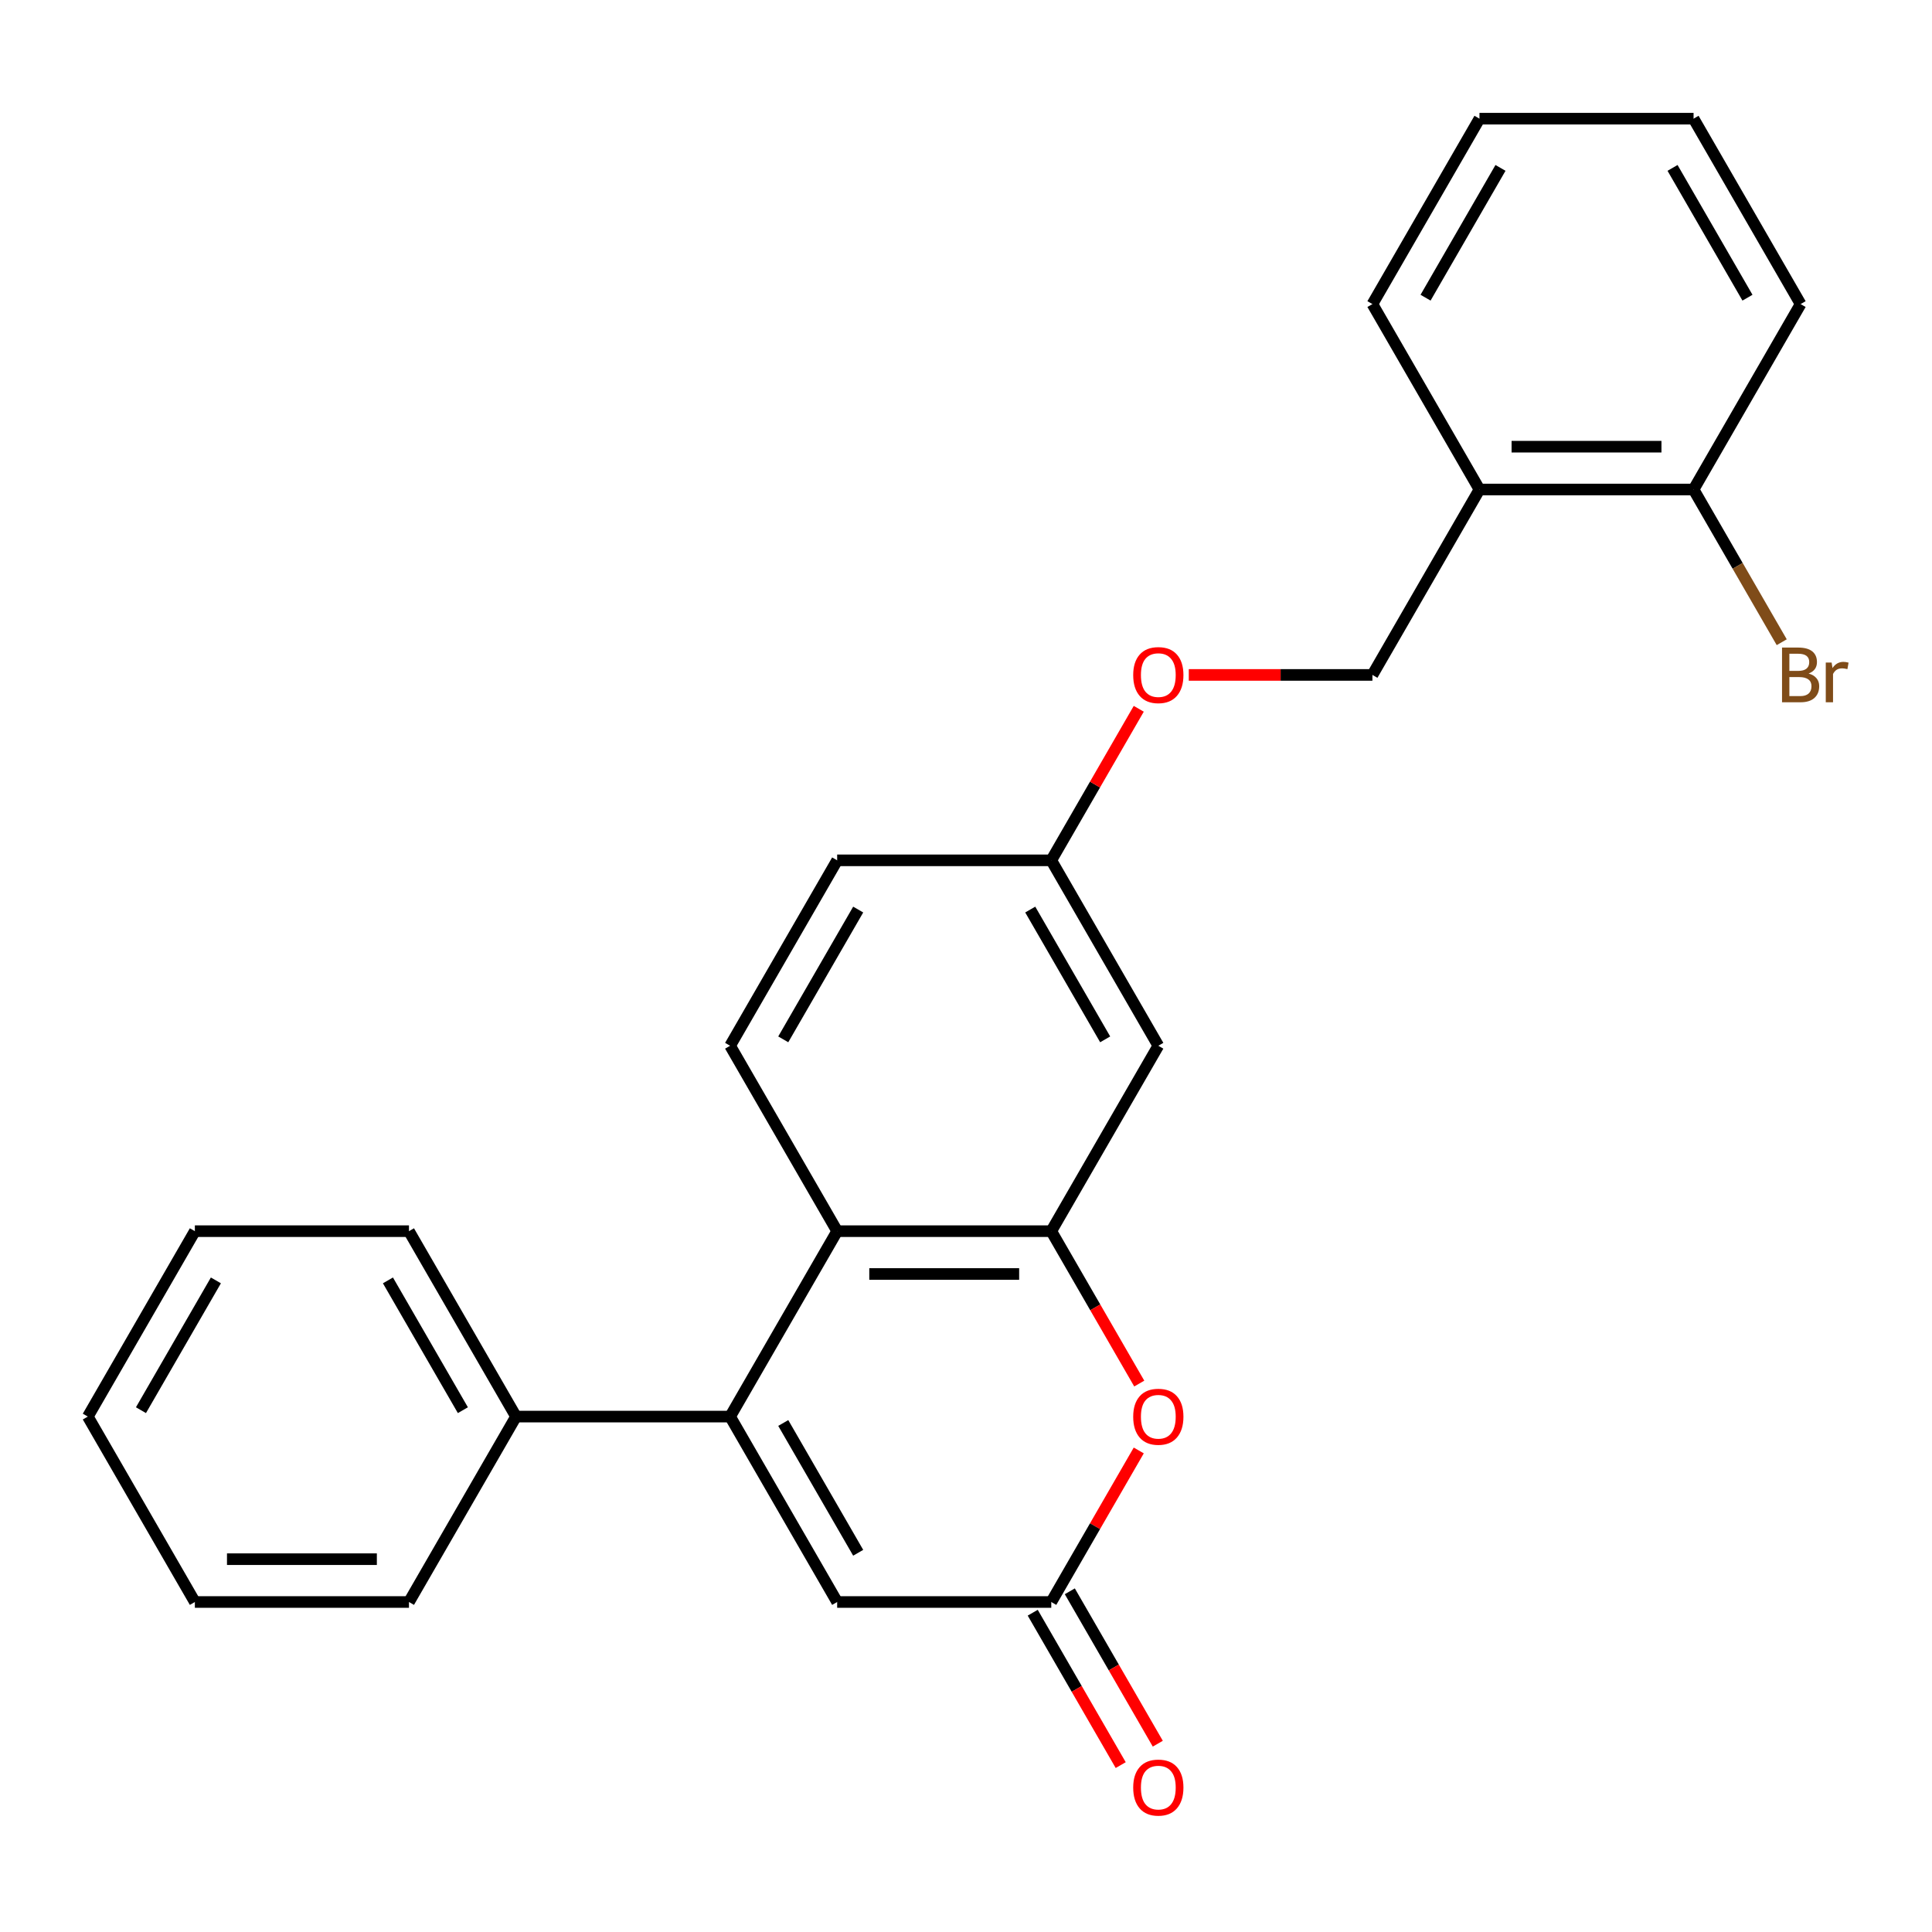 <?xml version='1.0' encoding='iso-8859-1'?>
<svg version='1.1' baseProfile='full'
              xmlns='http://www.w3.org/2000/svg'
                      xmlns:rdkit='http://www.rdkit.org/xml'
                      xmlns:xlink='http://www.w3.org/1999/xlink'
                  xml:space='preserve'
width='1000px' height='1000px' viewBox='0 0 1000 1000'>
<!-- END OF HEADER -->
<rect style='opacity:1.0;fill:#FFFFFF;stroke:none' width='1000' height='1000' x='0' y='0'> </rect>
<path class='bond-0' d='M 377.907,733.222 L 433.316,637.251' style='fill:none;fill-rule:evenodd;stroke:#000000;stroke-width:6px;stroke-linecap:butt;stroke-linejoin:miter;stroke-opacity:1' />
<path class='bond-1' d='M 377.907,733.222 L 433.316,829.193' style='fill:none;fill-rule:evenodd;stroke:#000000;stroke-width:6px;stroke-linecap:butt;stroke-linejoin:miter;stroke-opacity:1' />
<path class='bond-1' d='M 405.413,736.536 L 444.199,803.716' style='fill:none;fill-rule:evenodd;stroke:#000000;stroke-width:6px;stroke-linecap:butt;stroke-linejoin:miter;stroke-opacity:1' />
<path class='bond-2' d='M 377.907,733.222 L 267.09,733.222' style='fill:none;fill-rule:evenodd;stroke:#000000;stroke-width:6px;stroke-linecap:butt;stroke-linejoin:miter;stroke-opacity:1' />
<path class='bond-3' d='M 544.134,637.251 L 433.316,637.251' style='fill:none;fill-rule:evenodd;stroke:#000000;stroke-width:6px;stroke-linecap:butt;stroke-linejoin:miter;stroke-opacity:1' />
<path class='bond-3' d='M 527.511,659.415 L 449.939,659.415' style='fill:none;fill-rule:evenodd;stroke:#000000;stroke-width:6px;stroke-linecap:butt;stroke-linejoin:miter;stroke-opacity:1' />
<path class='bond-4' d='M 544.134,637.251 L 599.543,541.28' style='fill:none;fill-rule:evenodd;stroke:#000000;stroke-width:6px;stroke-linecap:butt;stroke-linejoin:miter;stroke-opacity:1' />
<path class='bond-5' d='M 544.134,637.251 L 566.905,676.691' style='fill:none;fill-rule:evenodd;stroke:#000000;stroke-width:6px;stroke-linecap:butt;stroke-linejoin:miter;stroke-opacity:1' />
<path class='bond-5' d='M 566.905,676.691 L 589.675,716.132' style='fill:none;fill-rule:evenodd;stroke:#FF0000;stroke-width:6px;stroke-linecap:butt;stroke-linejoin:miter;stroke-opacity:1' />
<path class='bond-6' d='M 433.316,637.251 L 377.907,541.28' style='fill:none;fill-rule:evenodd;stroke:#000000;stroke-width:6px;stroke-linecap:butt;stroke-linejoin:miter;stroke-opacity:1' />
<path class='bond-7' d='M 589.421,750.753 L 566.778,789.973' style='fill:none;fill-rule:evenodd;stroke:#FF0000;stroke-width:6px;stroke-linecap:butt;stroke-linejoin:miter;stroke-opacity:1' />
<path class='bond-7' d='M 566.778,789.973 L 544.134,829.193' style='fill:none;fill-rule:evenodd;stroke:#000000;stroke-width:6px;stroke-linecap:butt;stroke-linejoin:miter;stroke-opacity:1' />
<path class='bond-8' d='M 544.134,829.193 L 433.316,829.193' style='fill:none;fill-rule:evenodd;stroke:#000000;stroke-width:6px;stroke-linecap:butt;stroke-linejoin:miter;stroke-opacity:1' />
<path class='bond-9' d='M 534.537,834.734 L 557.307,874.174' style='fill:none;fill-rule:evenodd;stroke:#000000;stroke-width:6px;stroke-linecap:butt;stroke-linejoin:miter;stroke-opacity:1' />
<path class='bond-9' d='M 557.307,874.174 L 580.078,913.614' style='fill:none;fill-rule:evenodd;stroke:#FF0000;stroke-width:6px;stroke-linecap:butt;stroke-linejoin:miter;stroke-opacity:1' />
<path class='bond-9' d='M 553.731,823.652 L 576.502,863.092' style='fill:none;fill-rule:evenodd;stroke:#000000;stroke-width:6px;stroke-linecap:butt;stroke-linejoin:miter;stroke-opacity:1' />
<path class='bond-9' d='M 576.502,863.092 L 599.272,902.532' style='fill:none;fill-rule:evenodd;stroke:#FF0000;stroke-width:6px;stroke-linecap:butt;stroke-linejoin:miter;stroke-opacity:1' />
<path class='bond-10' d='M 599.543,541.28 L 544.134,445.31' style='fill:none;fill-rule:evenodd;stroke:#000000;stroke-width:6px;stroke-linecap:butt;stroke-linejoin:miter;stroke-opacity:1' />
<path class='bond-10' d='M 572.037,537.967 L 533.251,470.787' style='fill:none;fill-rule:evenodd;stroke:#000000;stroke-width:6px;stroke-linecap:butt;stroke-linejoin:miter;stroke-opacity:1' />
<path class='bond-11' d='M 377.907,541.28 L 433.316,445.31' style='fill:none;fill-rule:evenodd;stroke:#000000;stroke-width:6px;stroke-linecap:butt;stroke-linejoin:miter;stroke-opacity:1' />
<path class='bond-11' d='M 405.413,537.967 L 444.199,470.787' style='fill:none;fill-rule:evenodd;stroke:#000000;stroke-width:6px;stroke-linecap:butt;stroke-linejoin:miter;stroke-opacity:1' />
<path class='bond-12' d='M 765.769,253.368 L 710.36,349.339' style='fill:none;fill-rule:evenodd;stroke:#000000;stroke-width:6px;stroke-linecap:butt;stroke-linejoin:miter;stroke-opacity:1' />
<path class='bond-13' d='M 765.769,253.368 L 876.587,253.368' style='fill:none;fill-rule:evenodd;stroke:#000000;stroke-width:6px;stroke-linecap:butt;stroke-linejoin:miter;stroke-opacity:1' />
<path class='bond-13' d='M 782.392,231.204 L 859.964,231.204' style='fill:none;fill-rule:evenodd;stroke:#000000;stroke-width:6px;stroke-linecap:butt;stroke-linejoin:miter;stroke-opacity:1' />
<path class='bond-14' d='M 765.769,253.368 L 710.36,157.397' style='fill:none;fill-rule:evenodd;stroke:#000000;stroke-width:6px;stroke-linecap:butt;stroke-linejoin:miter;stroke-opacity:1' />
<path class='bond-15' d='M 267.09,733.222 L 211.681,637.251' style='fill:none;fill-rule:evenodd;stroke:#000000;stroke-width:6px;stroke-linecap:butt;stroke-linejoin:miter;stroke-opacity:1' />
<path class='bond-15' d='M 239.584,729.908 L 200.798,662.729' style='fill:none;fill-rule:evenodd;stroke:#000000;stroke-width:6px;stroke-linecap:butt;stroke-linejoin:miter;stroke-opacity:1' />
<path class='bond-16' d='M 267.09,733.222 L 211.681,829.193' style='fill:none;fill-rule:evenodd;stroke:#000000;stroke-width:6px;stroke-linecap:butt;stroke-linejoin:miter;stroke-opacity:1' />
<path class='bond-17' d='M 876.587,253.368 L 899.404,292.888' style='fill:none;fill-rule:evenodd;stroke:#000000;stroke-width:6px;stroke-linecap:butt;stroke-linejoin:miter;stroke-opacity:1' />
<path class='bond-17' d='M 899.404,292.888 L 922.221,332.408' style='fill:none;fill-rule:evenodd;stroke:#7F4C19;stroke-width:6px;stroke-linecap:butt;stroke-linejoin:miter;stroke-opacity:1' />
<path class='bond-18' d='M 876.587,253.368 L 931.995,157.397' style='fill:none;fill-rule:evenodd;stroke:#000000;stroke-width:6px;stroke-linecap:butt;stroke-linejoin:miter;stroke-opacity:1' />
<path class='bond-19' d='M 710.36,349.339 L 662.837,349.339' style='fill:none;fill-rule:evenodd;stroke:#000000;stroke-width:6px;stroke-linecap:butt;stroke-linejoin:miter;stroke-opacity:1' />
<path class='bond-19' d='M 662.837,349.339 L 615.313,349.339' style='fill:none;fill-rule:evenodd;stroke:#FF0000;stroke-width:6px;stroke-linecap:butt;stroke-linejoin:miter;stroke-opacity:1' />
<path class='bond-20' d='M 544.134,445.31 L 433.316,445.31' style='fill:none;fill-rule:evenodd;stroke:#000000;stroke-width:6px;stroke-linecap:butt;stroke-linejoin:miter;stroke-opacity:1' />
<path class='bond-21' d='M 544.134,445.31 L 566.778,406.089' style='fill:none;fill-rule:evenodd;stroke:#000000;stroke-width:6px;stroke-linecap:butt;stroke-linejoin:miter;stroke-opacity:1' />
<path class='bond-21' d='M 566.778,406.089 L 589.421,366.869' style='fill:none;fill-rule:evenodd;stroke:#FF0000;stroke-width:6px;stroke-linecap:butt;stroke-linejoin:miter;stroke-opacity:1' />
<path class='bond-22' d='M 710.36,157.397 L 765.769,61.426' style='fill:none;fill-rule:evenodd;stroke:#000000;stroke-width:6px;stroke-linecap:butt;stroke-linejoin:miter;stroke-opacity:1' />
<path class='bond-22' d='M 737.866,154.083 L 776.652,86.903' style='fill:none;fill-rule:evenodd;stroke:#000000;stroke-width:6px;stroke-linecap:butt;stroke-linejoin:miter;stroke-opacity:1' />
<path class='bond-23' d='M 211.681,637.251 L 100.863,637.251' style='fill:none;fill-rule:evenodd;stroke:#000000;stroke-width:6px;stroke-linecap:butt;stroke-linejoin:miter;stroke-opacity:1' />
<path class='bond-24' d='M 211.681,829.193 L 100.863,829.193' style='fill:none;fill-rule:evenodd;stroke:#000000;stroke-width:6px;stroke-linecap:butt;stroke-linejoin:miter;stroke-opacity:1' />
<path class='bond-24' d='M 195.058,807.029 L 117.486,807.029' style='fill:none;fill-rule:evenodd;stroke:#000000;stroke-width:6px;stroke-linecap:butt;stroke-linejoin:miter;stroke-opacity:1' />
<path class='bond-25' d='M 931.995,157.397 L 876.587,61.426' style='fill:none;fill-rule:evenodd;stroke:#000000;stroke-width:6px;stroke-linecap:butt;stroke-linejoin:miter;stroke-opacity:1' />
<path class='bond-25' d='M 904.49,154.083 L 865.704,86.903' style='fill:none;fill-rule:evenodd;stroke:#000000;stroke-width:6px;stroke-linecap:butt;stroke-linejoin:miter;stroke-opacity:1' />
<path class='bond-26' d='M 765.769,61.426 L 876.587,61.426' style='fill:none;fill-rule:evenodd;stroke:#000000;stroke-width:6px;stroke-linecap:butt;stroke-linejoin:miter;stroke-opacity:1' />
<path class='bond-27' d='M 100.863,829.193 L 45.455,733.222' style='fill:none;fill-rule:evenodd;stroke:#000000;stroke-width:6px;stroke-linecap:butt;stroke-linejoin:miter;stroke-opacity:1' />
<path class='bond-28' d='M 100.863,637.251 L 45.455,733.222' style='fill:none;fill-rule:evenodd;stroke:#000000;stroke-width:6px;stroke-linecap:butt;stroke-linejoin:miter;stroke-opacity:1' />
<path class='bond-28' d='M 111.746,662.729 L 72.96,729.908' style='fill:none;fill-rule:evenodd;stroke:#000000;stroke-width:6px;stroke-linecap:butt;stroke-linejoin:miter;stroke-opacity:1' />
<path  class='atom-3' d='M 586.543 733.302
Q 586.543 726.502, 589.903 722.702
Q 593.263 718.902, 599.543 718.902
Q 605.823 718.902, 609.183 722.702
Q 612.543 726.502, 612.543 733.302
Q 612.543 740.182, 609.143 744.102
Q 605.743 747.982, 599.543 747.982
Q 593.303 747.982, 589.903 744.102
Q 586.543 740.222, 586.543 733.302
M 599.543 744.782
Q 603.863 744.782, 606.183 741.902
Q 608.543 738.982, 608.543 733.302
Q 608.543 727.742, 606.183 724.942
Q 603.863 722.102, 599.543 722.102
Q 595.223 722.102, 592.863 724.902
Q 590.543 727.702, 590.543 733.302
Q 590.543 739.022, 592.863 741.902
Q 595.223 744.782, 599.543 744.782
' fill='#FF0000'/>
<path  class='atom-10' d='M 586.543 925.244
Q 586.543 918.444, 589.903 914.644
Q 593.263 910.844, 599.543 910.844
Q 605.823 910.844, 609.183 914.644
Q 612.543 918.444, 612.543 925.244
Q 612.543 932.124, 609.143 936.044
Q 605.743 939.924, 599.543 939.924
Q 593.303 939.924, 589.903 936.044
Q 586.543 932.164, 586.543 925.244
M 599.543 936.724
Q 603.863 936.724, 606.183 933.844
Q 608.543 930.924, 608.543 925.244
Q 608.543 919.684, 606.183 916.884
Q 603.863 914.044, 599.543 914.044
Q 595.223 914.044, 592.863 916.844
Q 590.543 919.644, 590.543 925.244
Q 590.543 930.964, 592.863 933.844
Q 595.223 936.724, 599.543 936.724
' fill='#FF0000'/>
<path  class='atom-14' d='M 586.543 349.419
Q 586.543 342.619, 589.903 338.819
Q 593.263 335.019, 599.543 335.019
Q 605.823 335.019, 609.183 338.819
Q 612.543 342.619, 612.543 349.419
Q 612.543 356.299, 609.143 360.219
Q 605.743 364.099, 599.543 364.099
Q 593.303 364.099, 589.903 360.219
Q 586.543 356.339, 586.543 349.419
M 599.543 360.899
Q 603.863 360.899, 606.183 358.019
Q 608.543 355.099, 608.543 349.419
Q 608.543 343.859, 606.183 341.059
Q 603.863 338.219, 599.543 338.219
Q 595.223 338.219, 592.863 341.019
Q 590.543 343.819, 590.543 349.419
Q 590.543 355.139, 592.863 358.019
Q 595.223 360.899, 599.543 360.899
' fill='#FF0000'/>
<path  class='atom-16' d='M 936.135 348.619
Q 938.855 349.379, 940.215 351.059
Q 941.615 352.699, 941.615 355.139
Q 941.615 359.059, 939.095 361.299
Q 936.615 363.499, 931.895 363.499
L 922.375 363.499
L 922.375 335.179
L 930.735 335.179
Q 935.575 335.179, 938.015 337.139
Q 940.455 339.099, 940.455 342.699
Q 940.455 346.979, 936.135 348.619
M 926.175 338.379
L 926.175 347.259
L 930.735 347.259
Q 933.535 347.259, 934.975 346.139
Q 936.455 344.979, 936.455 342.699
Q 936.455 338.379, 930.735 338.379
L 926.175 338.379
M 931.895 360.299
Q 934.655 360.299, 936.135 358.979
Q 937.615 357.659, 937.615 355.139
Q 937.615 352.819, 935.975 351.659
Q 934.375 350.459, 931.295 350.459
L 926.175 350.459
L 926.175 360.299
L 931.895 360.299
' fill='#7F4C19'/>
<path  class='atom-16' d='M 948.055 342.939
L 948.495 345.779
Q 950.655 342.579, 954.175 342.579
Q 955.295 342.579, 956.815 342.979
L 956.215 346.339
Q 954.495 345.939, 953.535 345.939
Q 951.855 345.939, 950.735 346.619
Q 949.655 347.259, 948.775 348.819
L 948.775 363.499
L 945.015 363.499
L 945.015 342.939
L 948.055 342.939
' fill='#7F4C19'/>
</svg>
